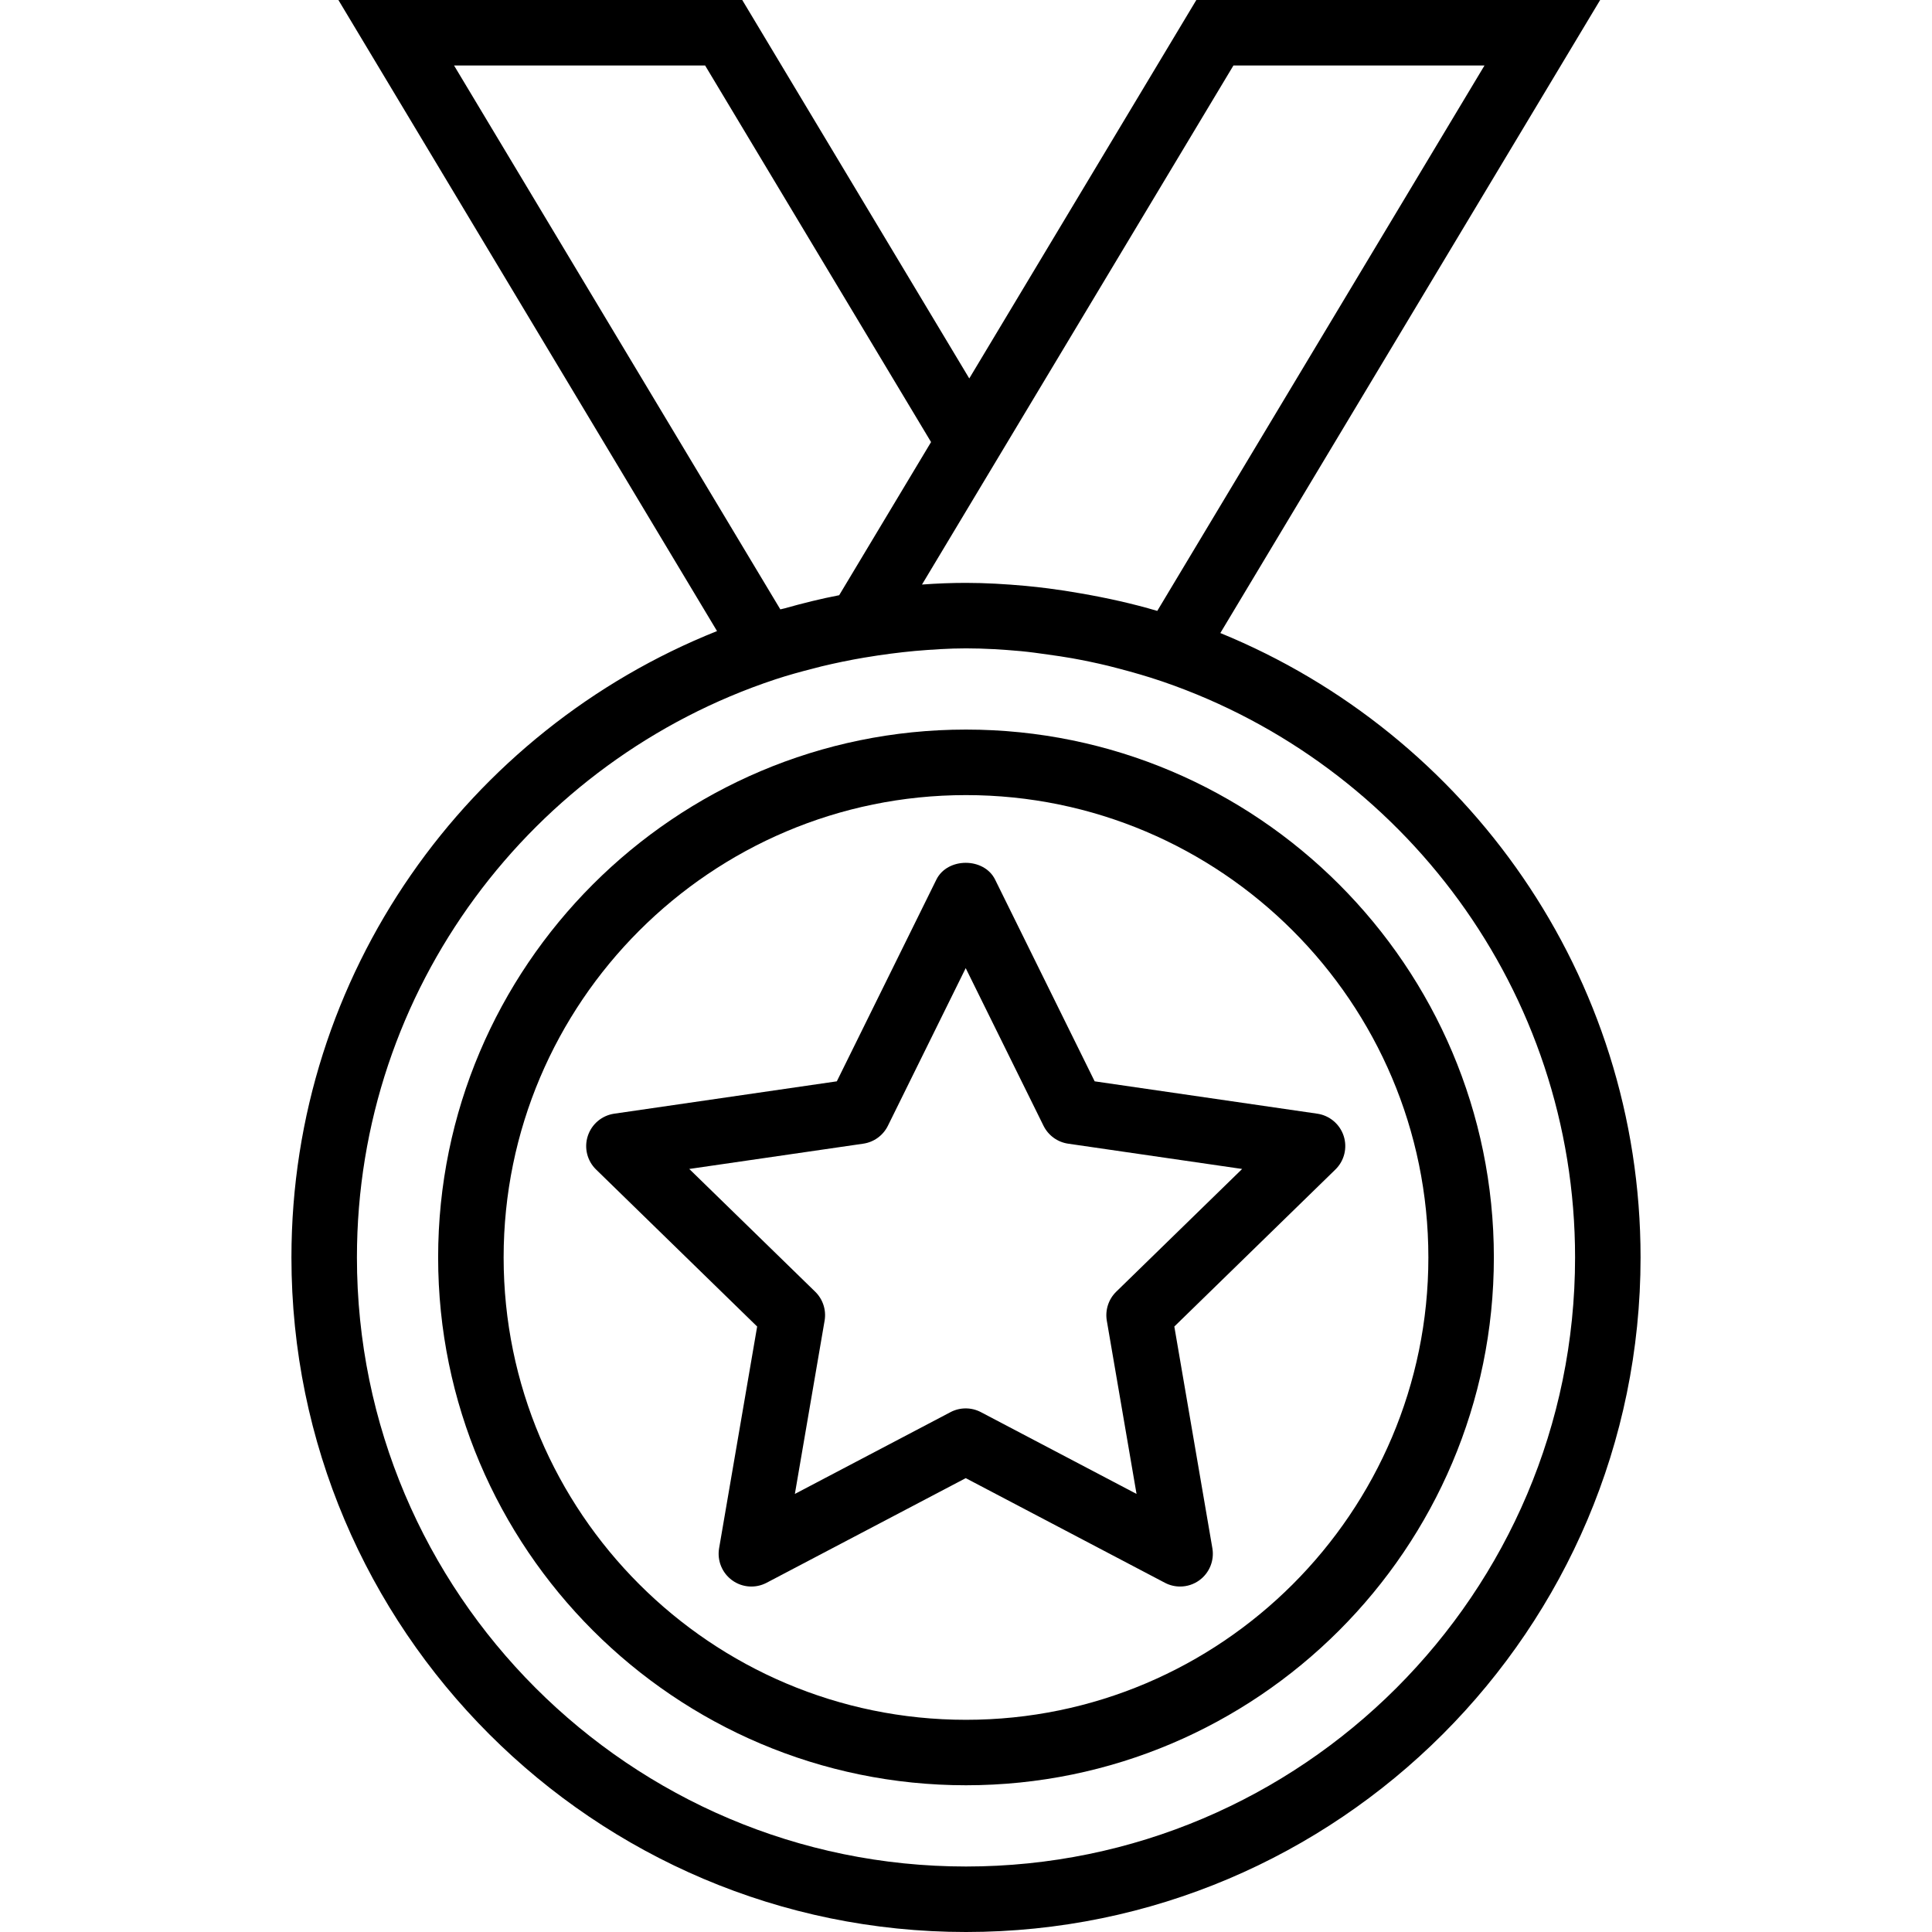 <?xml version="1.0" encoding="iso-8859-1"?>
<!-- Generator: Adobe Illustrator 19.0.0, SVG Export Plug-In . SVG Version: 6.00 Build 0)  -->
<svg version="1.1" id="Capa_1" xmlns="http://www.w3.org/2000/svg" xmlns:xlink="http://www.w3.org/1999/xlink" x="0px" y="0px"
	 viewBox="0 0 59 59" style="enable-background:new 0 0 59 59;" xml:space="preserve">
<g>
	<g>
		<path d="M37.267,19.332L48.866,0H36.534L29.6,11.557L22.667,0H10.334l11.563,19.272C14.294,22.305,8.9,29.728,8.9,38.4
			C8.9,49.759,18.141,59,29.5,59s20.6-9.241,20.6-20.6C50.1,29.789,44.785,22.406,37.267,19.332z M37.667,2h7.667l-9.993,16.656
			c-0.76-0.225-1.542-0.398-2.336-0.535c-0.33-0.058-0.66-0.11-0.991-0.152c-0.234-0.029-0.467-0.057-0.703-0.078
			C30.708,17.837,30.104,17.8,29.5,17.8c-0.438,0-0.885,0.017-1.344,0.051L37.667,2z M13.866,2h7.667l6.9,11.5l-2.806,4.677
			c-0.567,0.108-1.121,0.248-1.67,0.402c-0.041,0.011-0.086,0.018-0.127,0.03L13.866,2z M29.5,57c-10.256,0-18.6-8.344-18.6-18.6
			c0-8.217,5.361-15.194,12.765-17.649l0.024-0.008c0.373-0.123,0.765-0.231,1.164-0.332c0.077-0.02,0.154-0.041,0.231-0.06
			c0.43-0.103,0.87-0.195,1.323-0.271h0.003c0.535-0.09,1.042-0.155,1.533-0.201c0.514-0.043,1.031-0.079,1.556-0.079
			c0.567,0,1.125,0.035,1.679,0.085c0.276,0.026,0.55,0.065,0.825,0.104c0.247,0.034,0.493,0.07,0.737,0.113
			c0.37,0.067,0.738,0.143,1.105,0.232c0.109,0.026,0.217,0.056,0.326,0.084c0.433,0.114,0.865,0.237,1.294,0.383l0.056,0.019
			C42.828,23.33,48.1,30.253,48.1,38.4C48.1,48.656,39.756,57,29.5,57z"/>
		<path d="M29.5,22.28c-8.889,0-16.12,7.231-16.12,16.12c0,8.888,7.231,16.119,16.12,16.119S45.62,47.288,45.62,38.4
			S38.389,22.28,29.5,22.28z M29.5,52.52c-7.786,0-14.12-6.334-14.12-14.119c0-7.786,6.334-14.12,14.12-14.12
			s14.12,6.334,14.12,14.12C43.62,46.186,37.286,52.52,29.5,52.52z"/>
		<path d="M41.034,34.691c-0.118-0.362-0.431-0.626-0.807-0.681l-6.798-0.988l-3.04-6.16c-0.337-0.684-1.457-0.684-1.794,0
			l-3.04,6.16l-6.798,0.988c-0.376,0.055-0.689,0.318-0.807,0.681c-0.118,0.361-0.02,0.759,0.253,1.024l4.919,4.795l-1.162,6.771
			c-0.064,0.375,0.09,0.754,0.398,0.978c0.308,0.224,0.715,0.254,1.053,0.076l6.081-3.195l6.081,3.195
			c0.146,0.077,0.306,0.115,0.465,0.115c0.207,0,0.414-0.064,0.588-0.191c0.308-0.224,0.462-0.603,0.398-0.978l-1.162-6.771
			l4.919-4.795C41.053,35.45,41.151,35.053,41.034,34.691z M34.088,39.446c-0.235,0.229-0.343,0.561-0.288,0.885l0.908,5.291
			l-4.752-2.497c-0.146-0.077-0.306-0.115-0.465-0.115s-0.32,0.038-0.465,0.115l-4.752,2.497l0.908-5.291
			c0.056-0.324-0.052-0.655-0.288-0.885l-3.845-3.748l5.313-0.772c0.326-0.047,0.607-0.252,0.753-0.547l2.376-4.814l2.376,4.814
			c0.146,0.295,0.427,0.5,0.753,0.547l5.313,0.772L34.088,39.446z"/>
	</g>
</g>
<g>
</g>
<g>
</g>
<g>
</g>
<g>
</g>
<g>
</g>
<g>
</g>
<g>
</g>
<g>
</g>
<g>
</g>
<g>
</g>
<g>
</g>
<g>
</g>
<g>
</g>
<g>
</g>
<g>
</g>
</svg>
